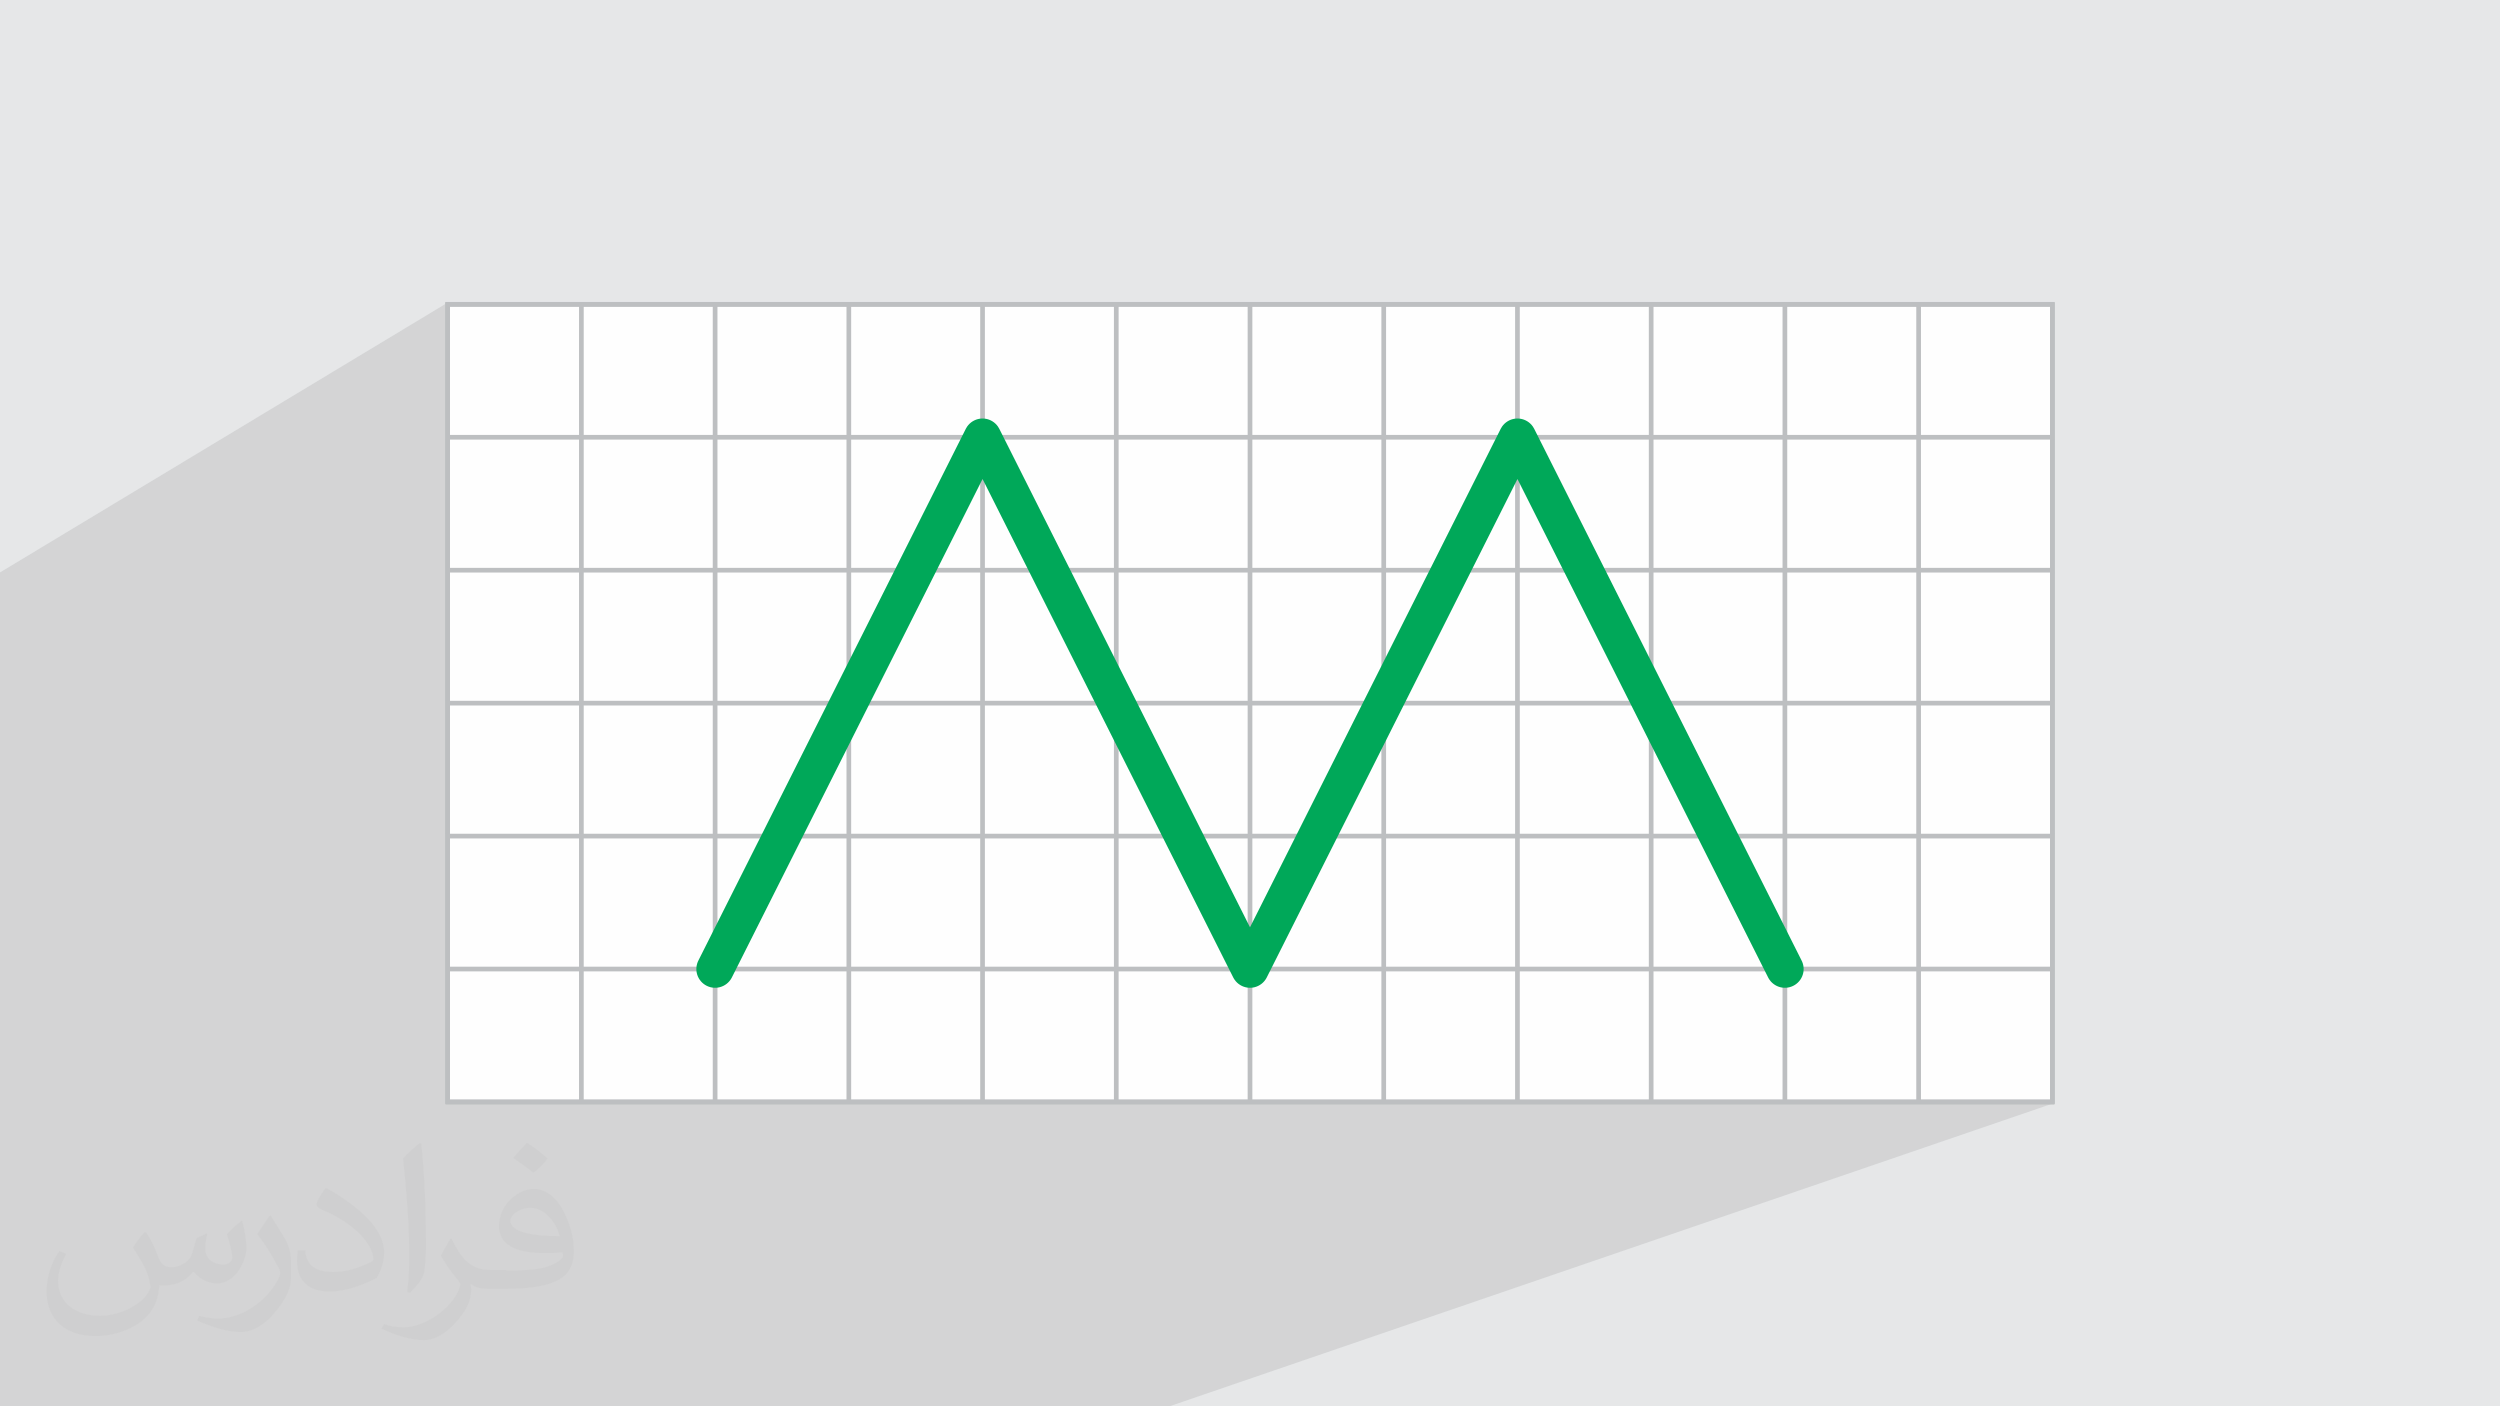 <?xml version="1.0" encoding="UTF-8"?>
<!DOCTYPE svg PUBLIC "-//W3C//DTD SVG 1.1//EN" "http://www.w3.org/Graphics/SVG/1.1/DTD/svg11.dtd">
<!-- Creator: CorelDRAW -->
<svg xmlns="http://www.w3.org/2000/svg" xml:space="preserve" width="3.703in" height="2.083in" version="1.1" style="shape-rendering:geometricPrecision; text-rendering:geometricPrecision; image-rendering:optimizeQuality; fill-rule:evenodd; clip-rule:evenodd"
viewBox="0 0 3703.33 2083.19"
 xmlns:xlink="http://www.w3.org/1999/xlink"
 xmlns:xodm="http://www.corel.com/coreldraw/odm/2003">
 <defs>
  <style type="text/css">
   <![CDATA[
    .str0 {stroke:#BDBFC1;stroke-width:6.94;stroke-miterlimit:2.613}
    .str1 {stroke:#00A859;stroke-width:55.56;stroke-linecap:round;stroke-linejoin:round;stroke-miterlimit:2.613}
    .fil4 {fill:none}
    .fil3 {fill:#FEFEFE}
    .fil0 {fill:#E6E7E8}
    .fil2 {fill:#373435;fill-opacity:0.031}
    .fil1 {fill:#373435;fill-opacity:0.102}
   ]]>
  </style>
 </defs>
 <g id="Layer_x0020_1">
  <polygon class="fil0" points="-0,0 3703.33,0 3703.33,2083.19 -0,2083.19 "/>
  <polygon class="fil1" points="-0,850.26 -0,848.87 -0,847.96 663.12,448.28 663.12,450.8 856.94,450.8 861.21,448.28 861.21,450.8 1054.92,450.8 1059.3,448.28 1059.3,450.8 1252.9,450.8 1257.39,448.28 1257.39,450.8 1450.89,450.8 1455.48,448.28 1455.48,450.8 1648.87,450.8 1653.57,448.28 1653.57,450.8 1846.85,450.8 1851.67,448.28 1851.67,450.8 2044.84,450.8 2049.76,448.28 2049.76,450.8 2242.82,450.8 2247.84,448.28 2247.84,450.8 2440.8,450.8 2445.93,448.28 2445.93,450.8 2638.78,450.8 2644.02,448.28 2644.02,450.8 2836.77,450.8 2842.11,448.28 2842.11,450.8 3034.76,450.8 3040.21,448.28 3040.21,450.8 3042.72,450.8 3040.21,451.95 3040.21,647.73 3042.72,647.73 3040.21,648.83 3040.21,844.66 3042.72,844.66 3040.21,845.72 3040.21,1041.59 3042.72,1041.59 3040.21,1042.6 3040.21,1238.53 3042.72,1238.53 3040.21,1239.49 3040.21,1435.46 3042.72,1435.46 3040.21,1436.37 3040.21,1632.39 3042.72,1632.39 3040.21,1633.25 3040.21,1634.91 1732.36,2083.19 1728.16,2083.19 1725.98,2083.19 1559.98,2083.19 1553.72,2083.19 1387.6,2083.19 1381.47,2083.19 1255.71,2083.19 1253.65,2083.19 1215.22,2083.19 1209.21,2083.19 1090.68,2083.19 1042.84,2083.19 1036.96,2083.19 1025.01,2083.19 927.71,2083.19 870.46,2083.19 866.54,2083.19 864.71,2083.19 764.74,2083.19 708.06,2083.19 698.09,2083.19 692.46,2083.19 601.78,2083.19 549.59,2083.19 525.7,2083.19 520.2,2083.19 438.81,2083.19 391.12,2083.19 353.33,2083.19 347.95,2083.19 275.84,2083.19 232.65,2083.19 180.94,2083.19 175.7,2083.19 112.87,2083.19 74.18,2083.19 8.57,2083.19 3.44,2083.19 -0,2083.19 -0,2061.64 -0,2011.55 -0,2009.31 -0,2008.54 -0,1989.33 -0,1971.19 -0,1932.38 -0,1930.08 -0,1929.05 -0,1913.5 -0,1898.46 -0,1851 -0,1833.85 -0,1822.26 -0,1811.74 -0,1750.11 -0,1749.02 -0,1742.34 -0,1735.29 -0,1693.45 -0,1658.4 -0,1655.19 -0,1652.28 -0,1572.11 -0,1571.18 -0,1570.14 -0,1568.99 -0,1535.9 -0,1492.82 -0,1488.12 -0,1482.94 -0,1408.93 -0,1400.01 -0,1390.17 -0,1388.96 -0,1378.35 -0,1333.36 -0,1331.33 -0,1321.04 -0,1307.49 -0,1245.76 -0,1243.68 -0,1228.85 -0,1210.2 -0,1208.93 -0,1153.96 -0,1151.83 -0,1132.03 -0,1057.69 -0,1055.5 -0,1030.23 -0,1028.9 -0,956.57 -0,954.34 "/>
  <path class="fil2" d="M217.02 1826.17c7,11 12,21 16,32 3,7 5,19 21,19 5,0 11,-1 17,-5 7,-3 12,-9 14,-17l6 -21 15 -7 1 1c-2,8 -3,16 -3,21 0,18 15,24 27,24 7,0 13,-4 13,-10 0,-8 -4,-23 -8,-35 7,-7 14,-14 22,-20l1 1c4,15 6,30 6,40 0,10 -4,20 -8,27 -7,14 -20,25 -36,25 -12,0 -25,-6 -34,-17l-1 0c-9,11 -22,20 -43,20l-7 0c-1,14 -4,24 -9,33 -13,25 -50,42 -85.01,42 -49,0 -73.01,-28 -73.01,-66 0,-23 8,-45 19,-60l10 4c-7,14 -12,27 -12,40 0,35 29,52 62,52 31,0 68.01,-19 75.01,-42 -3,-25 -12,-36 -26,-59 4,-7 10,-15 17,-23l1 0 0 0 0 0 2 1 -1 -1 0 0 0 0 1.02 0.99zm564.05 -133.01c10,6 20,14 30,23 -6,8 -12,15 -21,21 -10,-8 -20,-15 -30,-22 7,-8 14,-15 20,-22l0 0 0 0 1 0 0 0 0 -0zm5 96.01c-17,0 -30,11 -30,19 0,17 33,23 73.01,23 -5,-20 -22,-42 -43,-42l0 0 0 0 0 0zm-37 93.01c22,0 41,-1 55,-4 16,-4 30,-12 30,-18 0,-2 0,-3 -1,-5 -9,1 -19,1 -29,1 -29,0 -52,-7 -61,-23 -2,-5 -4,-10 -4,-16 0,-16 7,-32 19,-42 10,-9 21,-14 33,-14 20,0 37,16 48,42 6,14 11,30 11,51 0,14 -4,25 -12,34 -16,15 -45,21 -90.01,21l-20 0 0 0 -5 0c-11,0 -19,-2 -25,-7l-1 0c0,3 1,5 1,7 0,10 -3,23 -10,33 -20,30 -42,43 -60,43 -19,0 -42,-7 -63,-17l4 -7c7,3 16,5 29,5 34,0 78.01,-33 84.01,-64 -1,-3 -4,-6 -7,-10 -10,-12 -16,-22 -22,-32 5,-10 10,-18 14,-25l2 0c14,29 28,46 57,46l5 0 0 0 21 0 0 0 0 0 -3 1 0 0 0 0 0 0 -0 -0zm-146.01 31c2,-14 3,-29 3,-43l0 -21c0,-39 -5,-96.01 -9,-133.01 7,-8 17,-17 25,-23l2 1c5,47 7,101.01 7,151.01 0,13 -1,26 -2,35 -1,12 -8,21 -22,35l-3 -1 0 0 0 0 -1 -1 0 0 0 0 0 0 -0 0zm-151.02 -62.01c1,18 10,33 41,33 20,0 36,-5 55,-14 3,-1 5,-3 5,-5 0,-12 -9,-27 -24,-41 -14,-13 -34,-25 -52,-32 -6,-3 -8,-5 -8,-8 0,-5 7,-16 13,-24l2 0c20,11 43,27 60,44 15,16 25,33 25,51 0,13 -4,26 -11,38 -22,11 -46,20 -70.01,20 -29,0 -48,-14 -48,-45 0,-3 0,-9 1,-16l10 0 0 0 0 0 1 -1 0 0 0 0 0 0 0 0zm-52 -52l18 29c7,11 13,22 13,41l0 24c0,19 -12,39 -32,60 -15,14 -29,20 -42,20 -19,0 -40,-6 -65,-17l3 -7c8,2 17,4 28,4 36,0 72.01,-26 89.01,-58 2,-4 3,-7 3,-9 0,-4 -2,-8 -4,-11 -9,-17 -19,-33 -30,-47 6,-9 12,-18 18,-27l1 0 0 -2 -1 0 0 0 0 0 1 -0z"/>
  <g id="_2465449133616">
   <polygon class="fil3 str0" points="663.12,450.8 3040.21,450.8 3040.21,1632.39 663.12,1632.39 "/>
   <polyline class="fil4 str0" points="663.12,1634.91 663.12,1632.39 663.12,1435.46 663.12,1238.53 663.12,1041.59 663.12,844.66 663.12,647.73 663.12,450.8 663.12,448.28 "/>
   <polyline class="fil4 str0" points="861.21,1634.91 861.21,1632.39 861.21,1435.46 861.21,1238.53 861.21,1041.59 861.21,844.66 861.21,647.73 861.21,450.8 861.21,448.28 "/>
   <polyline class="fil4 str0" points="1059.3,1634.91 1059.3,1632.39 1059.3,1435.46 1059.3,1238.53 1059.3,1041.59 1059.3,844.66 1059.3,647.73 1059.3,450.8 1059.3,448.28 "/>
   <polyline class="fil4 str0" points="1257.39,1634.91 1257.39,1632.39 1257.39,1435.46 1257.39,1238.53 1257.39,1041.59 1257.39,844.66 1257.39,647.73 1257.39,450.8 1257.39,448.28 "/>
   <polyline class="fil4 str0" points="1455.48,1634.91 1455.48,1632.39 1455.48,1435.46 1455.48,1238.53 1455.48,1041.59 1455.48,844.66 1455.48,647.73 1455.48,450.8 1455.48,448.28 "/>
   <polyline class="fil4 str0" points="1653.57,1634.91 1653.57,1632.39 1653.57,1435.46 1653.57,1238.53 1653.57,1041.59 1653.57,844.66 1653.57,647.73 1653.57,450.8 1653.57,448.28 "/>
   <polyline class="fil4 str0" points="1851.67,1634.91 1851.67,1632.39 1851.67,1435.46 1851.67,1238.53 1851.67,1041.59 1851.67,844.66 1851.67,647.73 1851.67,450.8 1851.67,448.28 "/>
   <polyline class="fil4 str0" points="2049.76,1634.91 2049.76,1632.39 2049.76,1435.46 2049.76,1238.53 2049.76,1041.59 2049.76,844.66 2049.76,647.73 2049.76,450.8 2049.76,448.28 "/>
   <polyline class="fil4 str0" points="2247.84,1634.91 2247.84,1632.39 2247.84,1435.46 2247.84,1238.53 2247.84,1041.59 2247.84,844.66 2247.84,647.73 2247.84,450.8 2247.84,448.28 "/>
   <polyline class="fil4 str0" points="2445.93,1634.91 2445.93,1632.39 2445.93,1435.46 2445.93,1238.53 2445.93,1041.59 2445.93,844.66 2445.93,647.73 2445.93,450.8 2445.93,448.28 "/>
   <polyline class="fil4 str0" points="2644.02,1634.91 2644.02,1632.39 2644.02,1435.46 2644.02,1238.53 2644.02,1041.59 2644.02,844.66 2644.02,647.73 2644.02,450.8 2644.02,448.28 "/>
   <polyline class="fil4 str0" points="2842.11,1634.91 2842.11,1632.39 2842.11,1435.46 2842.11,1238.53 2842.11,1041.59 2842.11,844.66 2842.11,647.73 2842.11,450.8 2842.11,448.28 "/>
   <polyline class="fil4 str0" points="3040.21,1634.91 3040.21,1632.39 3040.21,1435.46 3040.21,1238.53 3040.21,1041.59 3040.21,844.66 3040.21,647.73 3040.21,450.8 3040.21,448.28 "/>
   <polyline class="fil4 str0" points="660.61,1632.39 663.12,1632.39 861.21,1632.39 1059.3,1632.39 1257.39,1632.39 1455.48,1632.39 1653.57,1632.39 1851.67,1632.39 2049.76,1632.39 2247.84,1632.39 2445.93,1632.39 2644.02,1632.39 2842.11,1632.39 3040.21,1632.39 3042.72,1632.39 "/>
   <polyline class="fil4 str0" points="660.61,1435.46 663.12,1435.46 861.21,1435.46 1059.3,1435.46 1257.39,1435.46 1455.48,1435.46 1653.57,1435.46 1851.67,1435.46 2049.76,1435.46 2247.84,1435.46 2445.93,1435.46 2644.02,1435.46 2842.11,1435.46 3040.21,1435.46 3042.72,1435.46 "/>
   <polyline class="fil4 str0" points="660.61,1238.53 663.12,1238.53 861.21,1238.53 1059.3,1238.53 1257.39,1238.53 1455.48,1238.53 1653.57,1238.53 1851.67,1238.53 2049.76,1238.53 2247.84,1238.53 2445.93,1238.53 2644.02,1238.53 2842.11,1238.53 3040.21,1238.53 3042.72,1238.53 "/>
   <polyline class="fil4 str0" points="660.61,1041.59 663.12,1041.59 861.21,1041.59 1059.3,1041.59 1257.39,1041.59 1455.48,1041.59 1653.57,1041.59 1851.67,1041.59 2049.76,1041.59 2247.84,1041.59 2445.93,1041.59 2644.02,1041.59 2842.11,1041.59 3040.21,1041.59 3042.72,1041.59 "/>
   <polyline class="fil4 str0" points="660.61,844.66 663.12,844.66 861.21,844.66 1059.3,844.66 1257.39,844.66 1455.48,844.66 1653.57,844.66 1851.67,844.66 2049.76,844.66 2247.84,844.66 2445.93,844.66 2644.02,844.66 2842.11,844.66 3040.21,844.66 3042.72,844.66 "/>
   <polyline class="fil4 str0" points="660.61,647.73 663.12,647.73 861.21,647.73 1059.3,647.73 1257.39,647.73 1455.48,647.73 1653.57,647.73 1851.67,647.73 2049.76,647.73 2247.84,647.73 2445.93,647.73 2644.02,647.73 2842.11,647.73 3040.21,647.73 3042.72,647.73 "/>
   <polyline class="fil4 str0" points="660.61,450.8 663.12,450.8 861.21,450.8 1059.3,450.8 1257.39,450.8 1455.48,450.8 1653.57,450.8 1851.67,450.8 2049.76,450.8 2247.84,450.8 2445.93,450.8 2644.02,450.8 2842.11,450.8 3040.21,450.8 3042.72,450.8 "/>
  </g>
  <polyline class="fil4 str1" points="1059.3,1435.46 1455.48,647.73 1851.66,1435.46 2247.85,647.73 2644.02,1435.46 "/>
 </g>
</svg>

